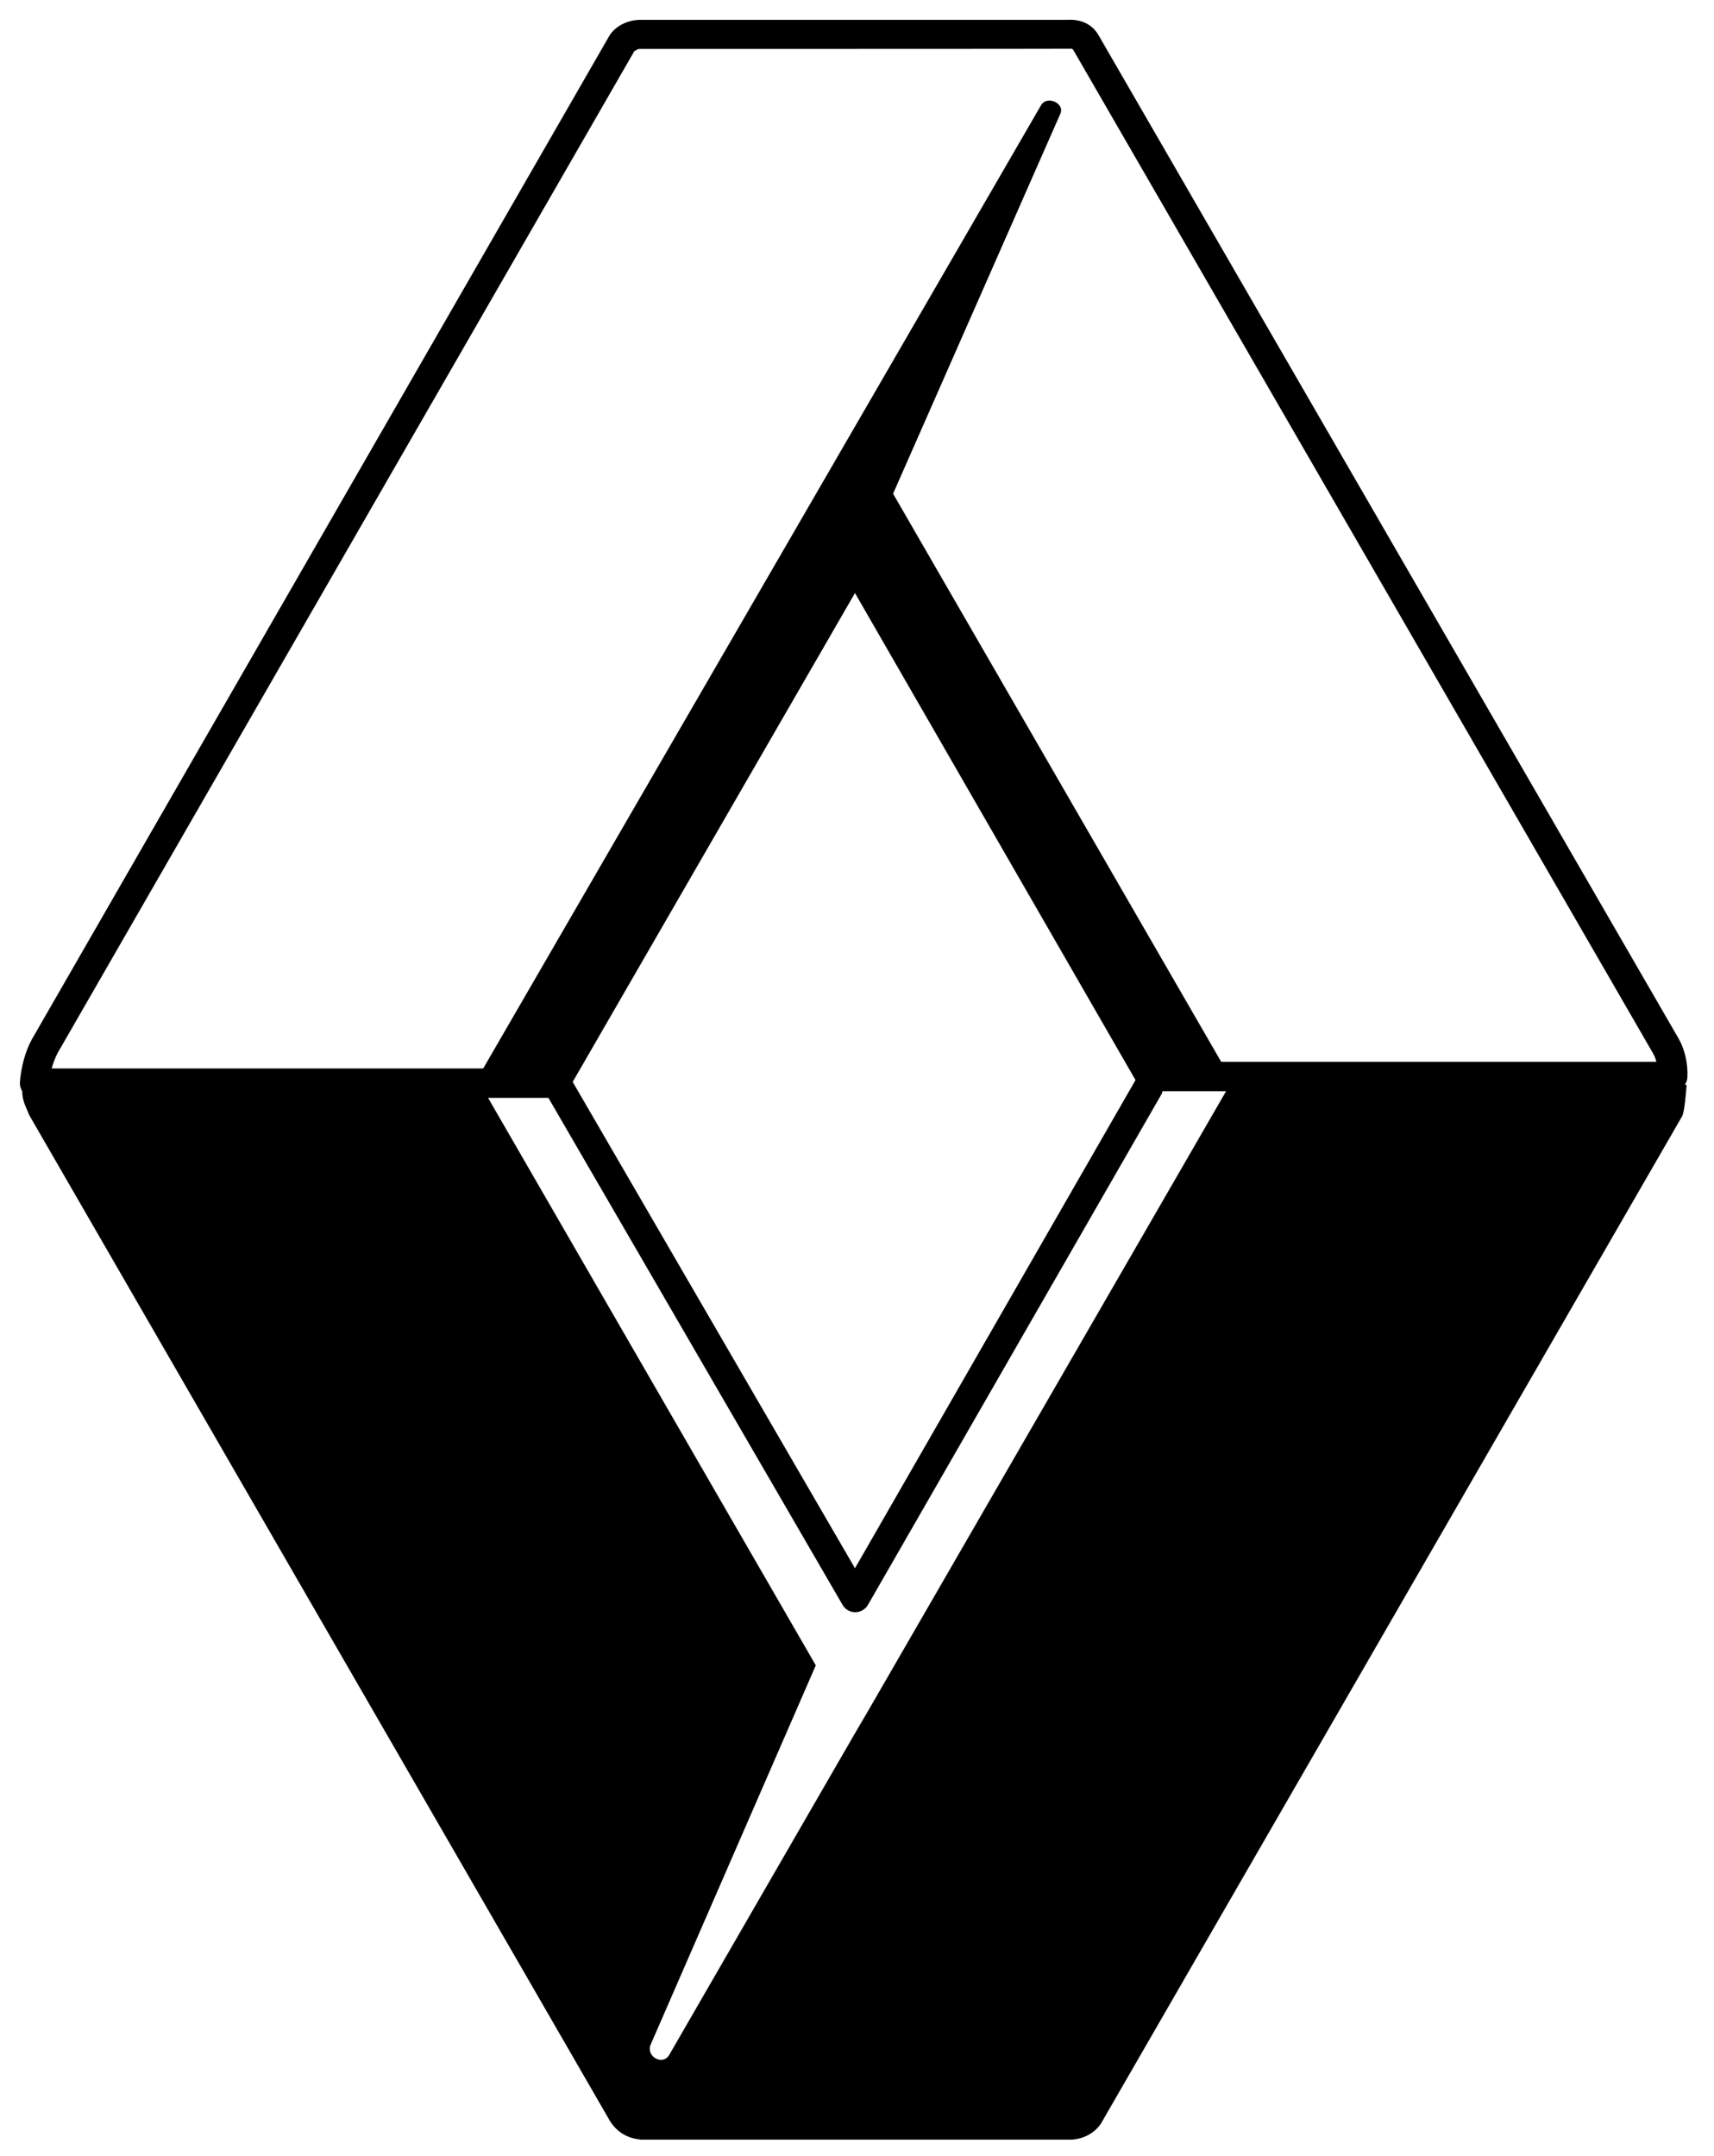 <?xml version="1.0" encoding="utf-8"?>
<!-- Generator: Adobe Illustrator 26.0.3, SVG Export Plug-In . SVG Version: 6.00 Build 0)  -->
<svg version="1.1" id="Layer_1" xmlns="http://www.w3.org/2000/svg" xmlns:xlink="http://www.w3.org/1999/xlink" x="0px" y="0px"
	 viewBox="0 0 1771.8 2228.9" style="enable-background:new 0 0 1771.8 2228.9;" xml:space="preserve">
<g>
	<path d="M897.2,1768.7l-205.4,355.7c-6.7,11.5-23.9,1.8-19.4-10.2l170.9-392.5L502.8,1132l-466.6,0.2c0.5,6.2,4.8,14.3,5.7,16.4
		L640.8,2186c3.7,5.5,10.8,12.9,20,13.1h443.9c9-0.2,16.1-6,18.6-9.9L1722.9,1150c1.9-3,6-12.2,11.1-24.6h-465L884,1791.9
		L897.2,1768.7z"/>
	<path d="M1201.9,1128.1h527.2c8.1,0,14.7-6.4,15.2-14.3c0.7-13.3-2.3-27.9-8.8-39.6L1135.3,35.9c-6.7-11.3-18.6-16.1-31.3-15.4
		H663.6c-12.4-0.4-25.8,4.9-33,15.4l-0.7,1.1L33.1,1074.2c-7.2,12.9-11.5,30-12.5,44.7c-0.5,8.3,5.8,15.6,14.1,16.1h1.1h531.1
		l304.1,524.2c4.2,7.2,13.4,9.7,20.7,5.5c2.3-1.4,4.2-3.2,5.5-5.5l304-528.9C1201.2,1129.3,1201.6,1128.8,1201.9,1128.1
		L1201.9,1128.1z M1173.8,1116.6l-290,504.7L592,1118.5l291.8-505.4L1173.8,1116.6z M565,1104.6H53.4c1.6-5.7,3.4-10.4,6-15.7
		l596.3-1036l3.4-1.9c1.2-0.5,3-0.4,4.2-0.4c2.1,0,442.5,0,443.4-0.2c1.1-0.2,2.1,0.2,2.7,1.1L1708.8,1089c1.6,3,2.7,5.5,3.4,8.7
		h-514.4l-301-522.6c-4.2-7.2-13.4-9.7-20.7-5.5c-2.3,1.2-4.2,3.2-5.5,5.5L565,1104.6L565,1104.6z"/>
	<path d="M498.4,1106.5h81.1l304.3-523.8l299,519.6h82.2L923.2,510.4l173-393c4.6-10.6-13.8-19.1-20-8.7L498.4,1106.5z
		 M629.7,2191.3c6.7,11.8,17.8,19.1,31.5,20.5l0.9,0.2h445.3c11.8-0.4,24.2-6.5,30.8-16.8l600.7-1041.3c2.5-5.3,3.9-23.5,4.6-32.3
		l-30-2.7l-1.6,18l-0.7,4.6l-598.2,1036.8c-1.6,1.9-3.7,3-6.2,3.2H664c-3.2-0.2-6.4-2.8-7.8-5.5L57.4,1139.6
		c-1.8-3.7-3.2-7.6-4.2-11.7c-1.1-8.3-8.5-14.1-16.8-13.3c-8.3,1.1-14.1,8.5-13.3,16.8c0.4,3.4,1.2,7.2,2.5,10.4l4.6,11
		L629.7,2191.3z"/>
</g>
</svg>
